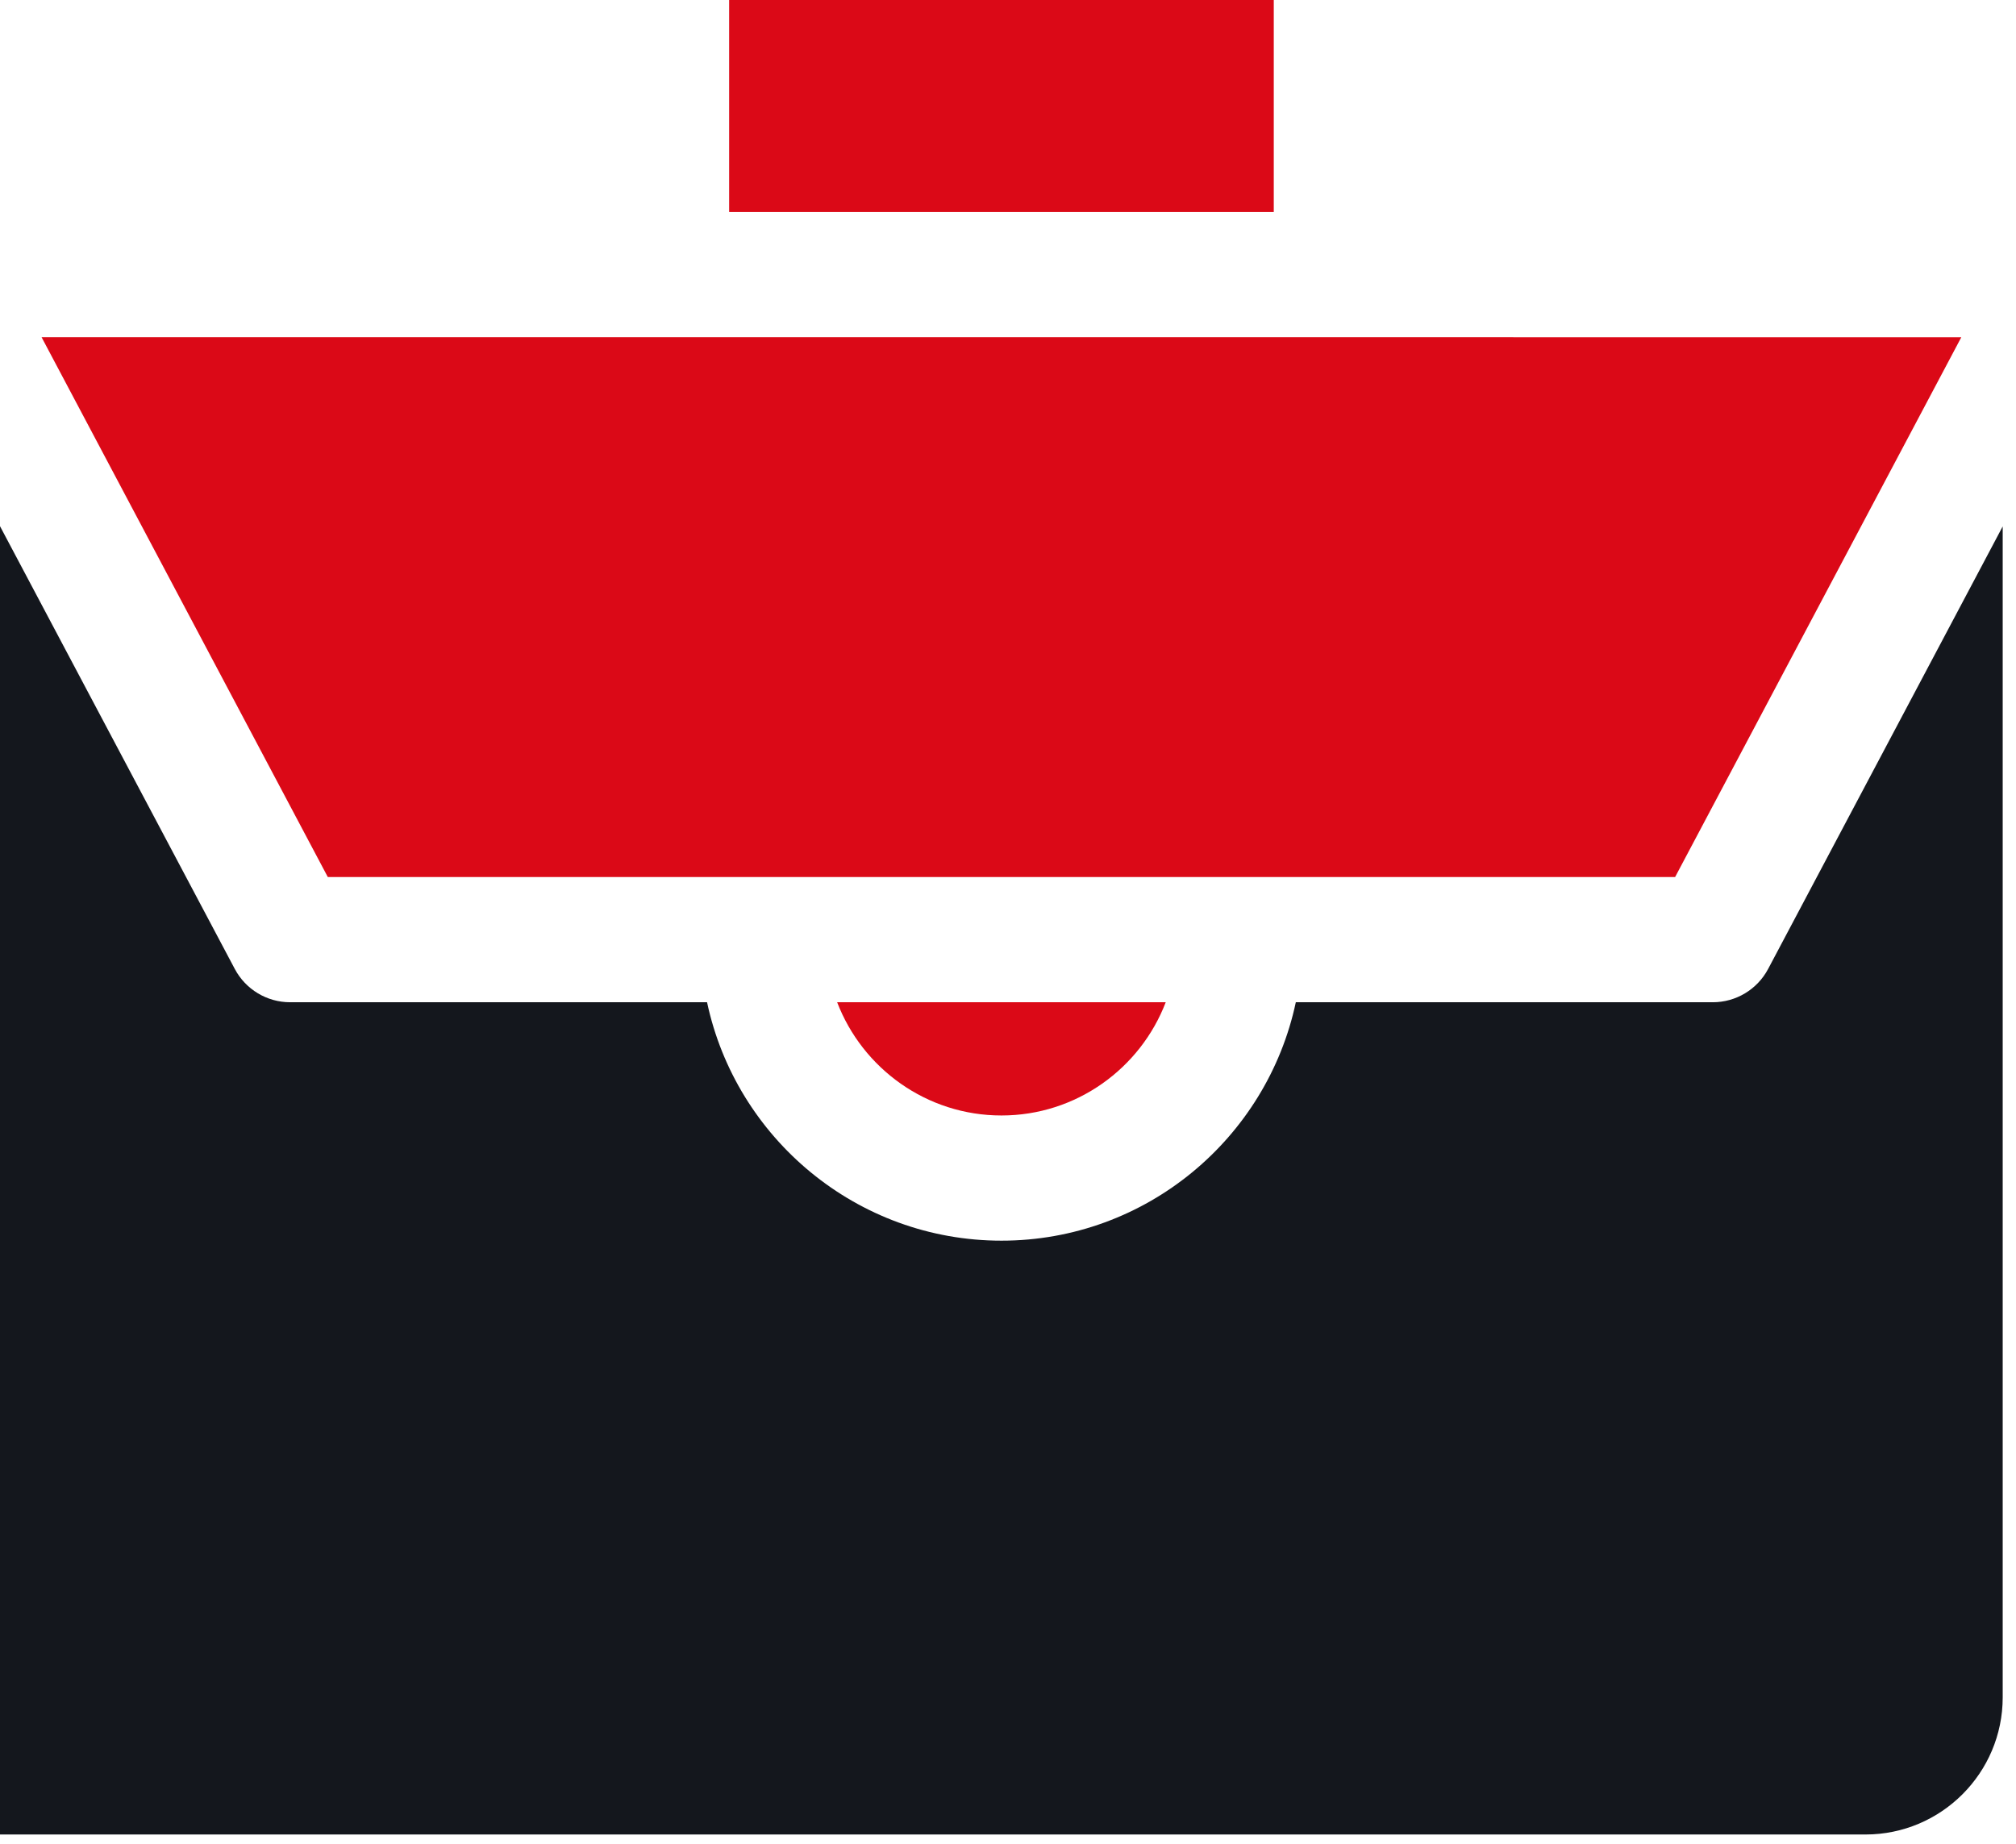 <svg width="47" height="43" viewBox="0 0 47 43" fill="none" xmlns="http://www.w3.org/2000/svg">
<path d="M39.053 20.449L45.725 7.863L0.969 7.862L7.642 20.449H39.053Z" fill="#DB0917"/>
<path d="M29.696 0H16.999V4.943H29.696V0Z" fill="#DB0917"/>
<path d="M41.221 22.593C40.968 23.07 40.472 23.369 39.931 23.369H30.21C29.536 26.541 26.717 28.928 23.348 28.928C19.979 28.928 17.159 26.54 16.484 23.369H6.764C6.223 23.369 5.727 23.07 5.474 22.593L0 12.269V42.774H43.492C45.256 42.774 46.69 41.339 46.69 39.575V12.274L41.221 22.593Z" fill="#14171D"/>
<path d="M23.348 26.009C25.093 26.009 26.588 24.91 27.177 23.369H19.517C20.108 24.911 21.602 26.009 23.348 26.009Z" fill="#DB0917"/>
</svg>
